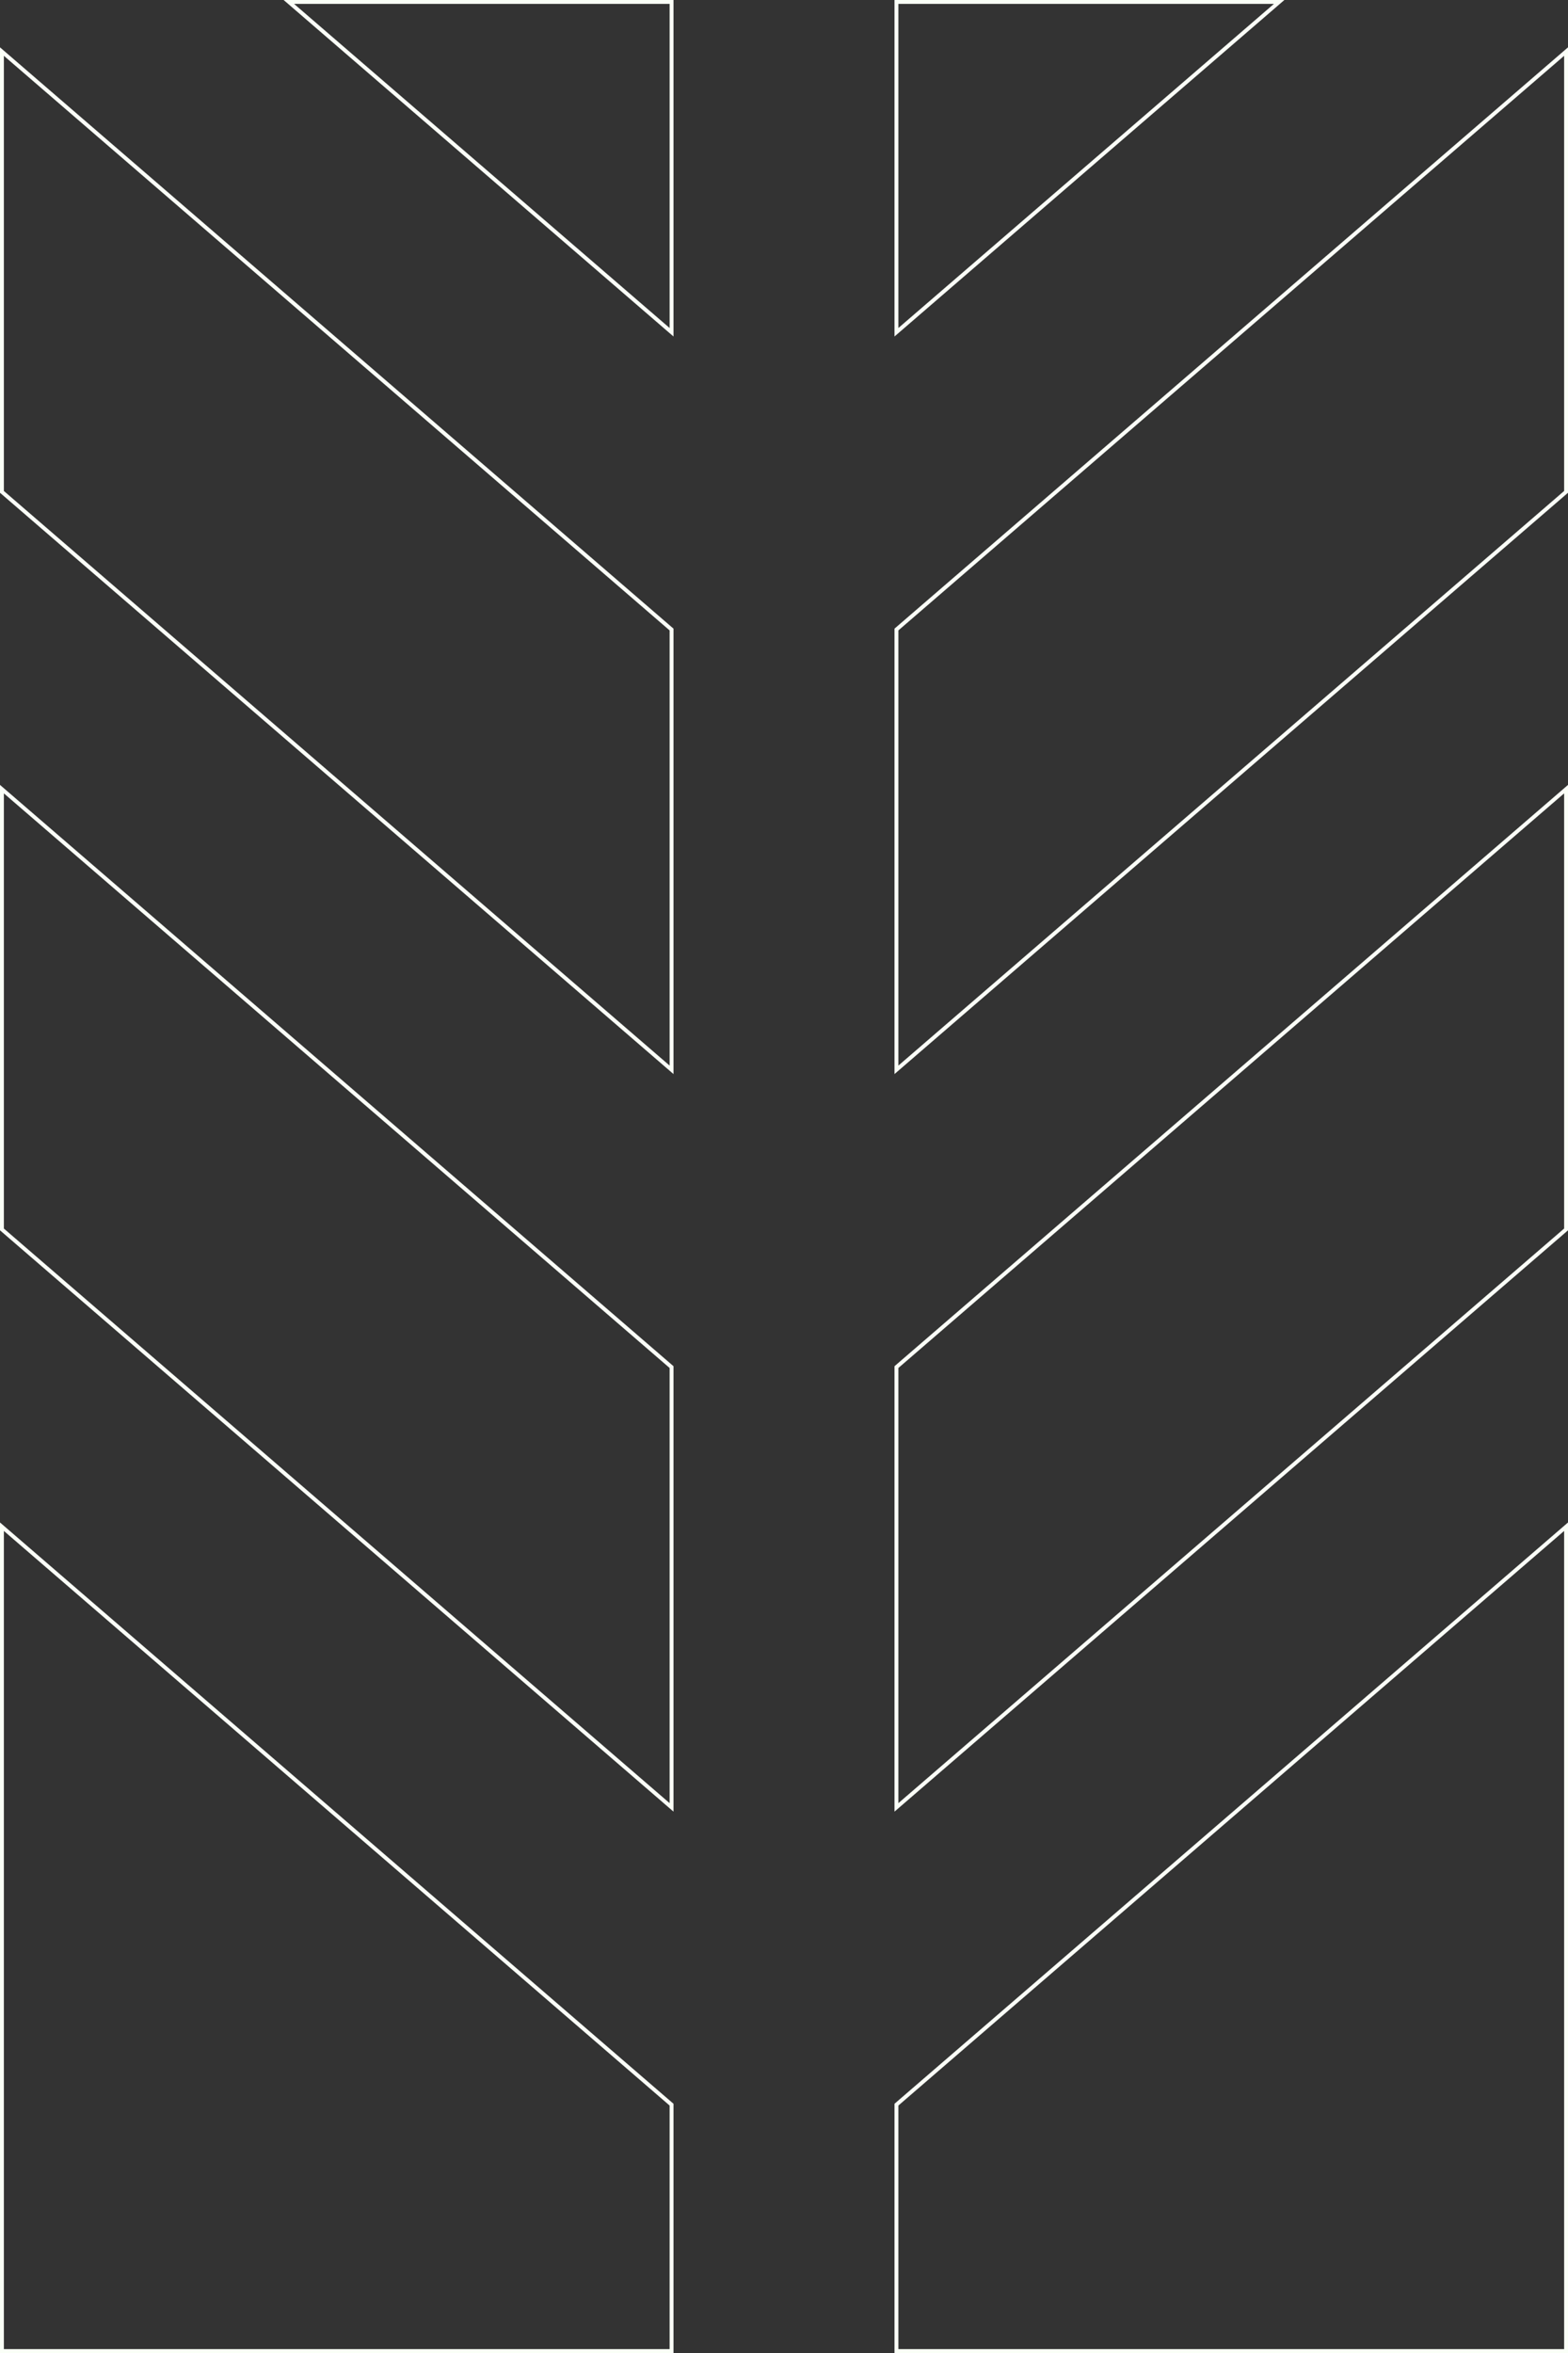 <svg width="404" height="606" viewBox="0 0 404 606" fill="none" xmlns="http://www.w3.org/2000/svg">
<rect x="0" y="0" width="404" height="606" fill="#333333" stroke="none"/>
<path d="M329.578 0.5L230.972 85.569V0.5H329.578ZM173.028 0.5V85.569L74.422 0.5H173.028ZM0.5 126.682V13.285L173.028 162.129V275.525L0.5 126.682ZM173.028 465.48L0.5 316.637V203.241L173.028 352.084V465.48ZM173.028 605.5H0.5V393.196L173.028 542.039V605.5ZM403.5 393.196V605.5H230.972V542.039L403.5 393.196ZM230.972 465.48V352.084L403.5 203.241V316.636L230.972 465.48ZM230.972 275.525V162.129L403.5 13.285V126.681L230.972 275.525Z" stroke="#FAFFF7"/>
</svg>
